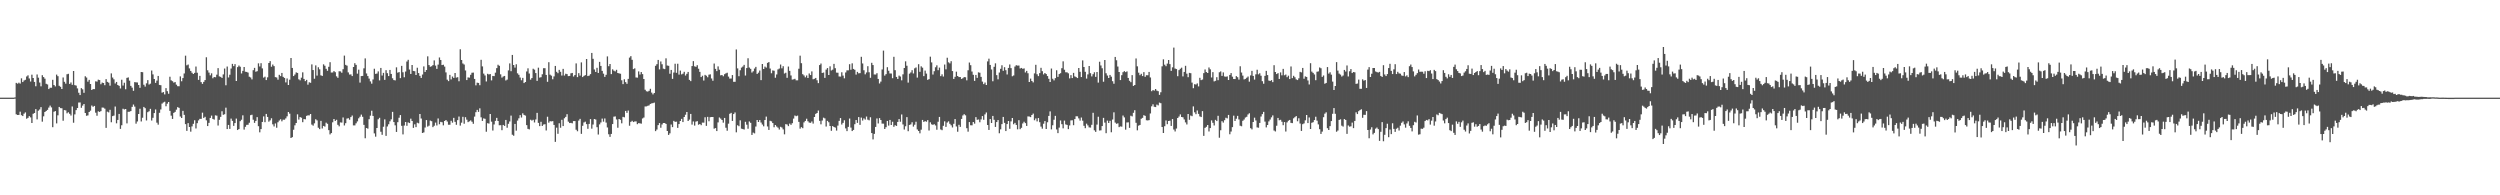 <svg xmlns="http://www.w3.org/2000/svg" width="1920" height="150"><path fill="#4f4f4f" d="M0 75h1v1H0zM1 75h1v1H1zM2 75h1v1H2zM3 75h1v1H3zM4 75h1v1H4zM5 75h1v1H5zM6 75h1v1H6zM7 75h1v1H7zM8 75h1v1H8zM9 75h1v1H9zM10 75h1v1H10zM11 74.783h1v1H11zM12 63.618h1v24.207H12zM13 64.261h1v24.07H13zM14 63.48h1v24.795H14zM15 64.192h1v21.563H15zM16 60.178h1v28.29H16zM17 63.052h1v26.1H17zM18 61.787h1v25.5H18zM19 61.267h1v25.056H19zM20 58.724h1v32.472H20zM21 57.852h1v32.65H21zM22 60.285h1v28.917H22zM23 62.617h1v27.553H23zM24 57.342h1v37.105H24zM25 59.882h1v27.51H25zM26 62.94h1v23.864H26zM27 66.232h1v17.578H27zM28 57.2h1v34.493H28zM29 59.642h1v25.356H29zM30 63.366h1v20.687H30zM31 66.282h1v15.997H31zM32 57.756h1v35.67H32zM33 59.205h1v30.158H33zM34 60.441h1v25.587H34zM35 64.371h1v20.842H35zM36 64.89h1v19.499H36zM37 68.394h1v14.234H37zM38 67.369h1v13.722H38zM39 67.358h1v15.136H39zM40 61.269h1v36.4H40zM41 65.263h1v20.526H41zM42 66.364h1v18.913H42zM43 57.317h1v37.432H43zM44 58.543h1v30.034H44zM45 65.9h1v16.223H45zM46 66.682h1v16.356H46zM47 68.36h1v14.809H47zM48 59.489h1v33.227H48zM49 62.84h1v21.68H49zM50 64.245h1v20.517H50zM51 57.037h1v30.011H51zM52 56.699h1v29.538H52zM53 64.474h1v22.909H53zM54 63.352h1v25.386H54zM55 65.131h1v16.624H55zM56 54.504h1v39.78H56zM57 65.403h1v22.431H57zM58 65.765h1v18.821H58zM59 67.891h1v15.052H59zM60 71.242h1v7.528H60zM61 72.997h1v5.676H61zM62 67.71h1v15.063H62zM63 68.589h1v12.499H63zM64 71.288h1v8.608H64zM65 58.559h1v28.208H65zM66 59.528h1v29.405H66zM67 62.718h1v25.892H67zM68 61.315h1v24.72H68zM69 64.51h1v20.501H69zM70 69.122h1v11.939H70zM71 68.394h1v13.644H71zM72 68.475h1v12.886H72zM73 62.441h1v24.09H73zM74 62.693h1v26.187H74zM75 61.198h1v24.292H75zM76 61.471h1v24.472H76zM77 64.735h1v20.591H77zM78 63.423h1v19.165H78zM79 63.755h1v18.922H79zM80 65.44h1v17.995H80zM81 60.75h1v37.476H81zM82 62.856h1v22.9H82zM83 63.464h1v22.845H83zM84 65.783h1v18.558H84zM85 56.358h1v37.567H85zM86 59.56h1v29.65H86zM87 60.915h1v27.848H87zM88 64.114h1v17.679H88zM89 62.92h1v31.79H89zM90 65.289h1v26.844H90zM91 65.927h1v21.577H91zM92 67.96h1v31.012H92zM93 61.237h1v34.976H93zM94 65.694h1v17.826H94zM95 63.533h1v20.522H95zM96 68.532h1v15.171H96zM97 59.782h1v34.974H97zM98 59.434h1v26.422H98zM99 61.951h1v23.859H99zM100 65.943h1v19.332H100zM101 67.307h1v14.759H101zM102 69.745h1v10.549H102zM103 63.078h1v18.794H103zM104 63.249h1v31.71H104zM105 63.318h1v29.977H105zM106 65.259h1v22.293H106zM107 67.406h1v16.081H107zM108 55.273h1v38.032H108zM109 55.424h1v35.013H109zM110 65.067h1v17.068H110zM111 66.529h1v16.583H111zM112 63.979h1v28.563H112zM113 61.565h1v24.598H113zM114 64.938h1v20.524H114zM115 64.24h1v19.345H115zM116 54.153h1v38.428H116zM117 57.156h1v33.307H117zM118 60.688h1v26.146H118zM119 63.647h1v20.433H119zM120 61.924h1v32.284H120zM121 58.303h1v37.439H121zM122 65.24h1v21.405H122zM123 65.444h1v18.618H123zM124 71.159h1v8.43H124zM125 70.69h1v8.002H125zM126 72.478h1v5.676H126zM127 67.699h1v13.925H127zM128 70.026h1v9.595H128zM129 71.992h1v6.322H129zM130 58.907h1v26.242H130zM131 61.691h1v27.164H131zM132 62.377h1v28.986H132zM133 63.435h1v23.227H133zM134 63.009h1v22.9H134zM135 65.041h1v19.203H135zM136 66.197h1v16.056H136zM137 66.245h1v16.596H137zM138 58.692h1v30.822H138zM139 62.391h1v28.228H139zM140 59.967h1v25.186H140zM141 56.406h1v31.788H141zM142 42.778h1v52.57H142zM143 50.182h1v50.336H143zM144 49.564h1v45.012H144zM145 52.515h1v45.001H145zM146 54.501h1v46.633H146zM147 55.877h1v41.186H147zM148 56.82h1v38.242H148zM149 55.966h1v36.413H149zM150 51.1h1v47.574H150zM151 55.875h1v38.739H151zM152 61.363h1v31.122H152zM153 58.285h1v33.012H153zM154 63.1h1v28.194H154zM155 64.391h1v22.122H155zM156 62.894h1v27.679H156zM157 61.466h1v28.212H157zM158 43.97h1v48.446H158zM159 53.968h1v42.85H159zM160 55.767h1v38.585H160zM161 57.834h1v32.744H161zM162 56.326h1v32.472H162zM163 60.093h1v31.227H163zM164 59.132h1v32.708H164zM165 59.349h1v29.215H165zM166 57.342h1v31.483H166zM167 52.336h1v44.067H167zM168 58.699h1v33.321H168zM169 59.042h1v30.705H169zM170 59.859h1v25.573H170zM171 57.15h1v31.034H171zM172 52.647h1v35.118H172zM173 65.506h1v17.16H173zM174 51.109h1v48.034H174zM175 59.484h1v36.459H175zM176 57.397h1v41.582H176zM177 52.62h1v38.476H177zM178 49.059h1v43.774H178zM179 50.771h1v45.882H179zM180 49.235h1v45.273H180zM181 62.185h1v28.876H181zM182 51.553h1v48.313H182zM183 50.322h1v48.796H183zM184 51.249h1v41.822H184zM185 56.442h1v35.518H185zM186 54.421h1v34.177H186zM187 51.439h1v48.091H187zM188 55.071h1v42.316H188zM189 55.25h1v40.652H189zM190 55.781h1v40.009H190zM191 58.923h1v35.345H191zM192 59.507h1v28.954H192zM193 60.965h1v27.127H193zM194 53.895h1v38.07H194zM195 52.103h1v42.261H195zM196 55.074h1v37.798H196zM197 54.671h1v35.276H197zM198 48.626h1v48.313H198zM199 51.027h1v50.627H199zM200 48.53h1v50.616H200zM201 52.519h1v41.119H201zM202 59.592h1v29.817H202zM203 58.905h1v34.951H203zM204 61.498h1v25.981H204zM205 59.399h1v30.407H205zM206 48.397h1v45.019H206zM207 46.93h1v45.511H207zM208 51.267h1v39.551H208zM209 49.555h1v45.919H209zM210 50.8h1v46.349H210zM211 59.241h1v35.576H211zM212 59.498h1v38.615H212zM213 61.198h1v32.719H213zM214 57.461h1v35.111H214zM215 58.479h1v33.129H215zM216 56.012h1v37.171H216zM217 59.022h1v32.877H217zM218 59.85h1v32.097H218zM219 63.258h1v27.668H219zM220 60.274h1v29.055H220zM221 65.282h1v20.732H221zM222 61.18h1v26.114H222zM223 44.568h1v61.398H223zM224 52.164h1v53.172H224zM225 58.395h1v41.266H225zM226 57.248h1v39.027H226zM227 55.611h1v38.872H227zM228 56.026h1v31.788H228zM229 60.947h1v30.904H229zM230 61.697h1v28.228H230zM231 59.66h1v30.748H231zM232 55.554h1v38.309H232zM233 60.638h1v30.806H233zM234 62.306h1v29.332H234zM235 61.322h1v27.679H235zM236 65.048h1v23.523H236zM237 63.158h1v25.477H237zM238 63.604h1v23.948H238zM239 49.445h1v46.269H239zM240 53.796h1v42.74H240zM241 60.448h1v34.273H241zM242 50.237h1v41.378H242zM243 58.056h1v34.408H243zM244 51.675h1v46.434H244zM245 53.231h1v45.93H245zM246 57.873h1v34.976H246zM247 58.296h1v40.378H247zM248 49.42h1v47.288H248zM249 50.482h1v46.743H249zM250 52.853h1v41.353H250zM251 54.394h1v40.666H251zM252 51.297h1v48.67H252zM253 47.756h1v55.438H253zM254 55.714h1v46.491H254zM255 55.673h1v38.299H255zM256 54.597h1v36.77H256zM257 55.47h1v37.418H257zM258 58.624h1v33.381H258zM259 59.775h1v36.086H259zM260 54.719h1v42.312H260zM261 54.856h1v39.139H261zM262 55.845h1v38.336H262zM263 53.123h1v37.093H263zM264 42.684h1v53.689H264zM265 49.823h1v44.807H265zM266 50.452h1v40.618H266zM267 55.595h1v35.157H267zM268 57.236h1v34.742H268zM269 57.129h1v32.797H269zM270 58.427h1v30.298H270zM271 51.473h1v44.839H271zM272 48.534h1v47.793H272zM273 49.825h1v44.914H273zM274 56.561h1v36.672H274zM275 53.513h1v37.377H275zM276 63.439h1v26.207H276zM277 58.406h1v29.618H277zM278 58.312h1v31.382H278zM279 52.471h1v43.44H279zM280 44.836h1v61.332H280zM281 56.413h1v41.879H281zM282 58.406h1v40.408H282zM283 60.377h1v31.16H283zM284 62.492h1v26.331H284zM285 64.259h1v20.778H285zM286 61.013h1v28.009H286zM287 52.812h1v49.625H287zM288 56.724h1v48.24H288zM289 56.472h1v41.849H289zM290 54.822h1v36.761H290zM291 61.764h1v28.698H291zM292 52.192h1v48.961H292zM293 57.99h1v45.537H293zM294 55.941h1v41.369H294zM295 61.354h1v30.32H295zM296 53.906h1v50.456H296zM297 56.204h1v40.929H297zM298 58.399h1v37.041H298zM299 53.73h1v39.462H299zM300 56.786h1v34.855H300zM301 60.091h1v25.848H301zM302 61.469h1v32.271H302zM303 61.745h1v34.523H303zM304 51.718h1v49.629H304zM305 55.79h1v38.043H305zM306 55.362h1v35.054H306zM307 60.024h1v28.336H307zM308 50.587h1v46.004H308zM309 55.511h1v47.691H309zM310 59.335h1v37.082H310zM311 54.925h1v38.759H311zM312 47.246h1v49.366H312zM313 45.948h1v48.079H313zM314 53.389h1v41.103H314zM315 56.802h1v34.335H315zM316 49.937h1v43.001H316zM317 54.488h1v43.717H317zM318 54.671h1v40.826H318zM319 57.607h1v40.055H319zM320 52.02h1v42.22H320zM321 56.104h1v38.629H321zM322 58.266h1v29.3H322zM323 59.859h1v31.151H323zM324 57.241h1v44.889H324zM325 50.972h1v50.716H325zM326 55.245h1v42.687H326zM327 53.776h1v38.457H327zM328 43.247h1v54.001H328zM329 49.949h1v46.548H329zM330 51.265h1v41.357H330zM331 50.906h1v42.156H331zM332 50.011h1v47.606H332zM333 46.401h1v50.176H333zM334 50.4h1v43.733H334zM335 52.89h1v43.465H335zM336 49.61h1v41.353H336zM337 44.117h1v51.298H337zM338 46.088h1v47.519H338zM339 49.949h1v43.96H339zM340 49.697h1v46.555H340zM341 51.151h1v41.788H341zM342 55.577h1v36.606H342zM343 61.166h1v32.149H343zM344 62.322h1v33.452H344zM345 57.509h1v38.277H345zM346 60.965h1v31.808H346zM347 58.752h1v35.452H347zM348 59.862h1v30.668H348zM349 56.085h1v37.489H349zM350 59.585h1v36.283H350zM351 59.292h1v32.964H351zM352 62.411h1v27.109H352zM353 37.848h1v58.608H353zM354 46.069h1v48.15H354zM355 48.727h1v40.954H355zM356 49.567h1v45.461H356zM357 54.124h1v35.878H357zM358 61.466h1v30.417H358zM359 59.461h1v34.347H359zM360 59.626h1v33.566H360zM361 57.458h1v35.017H361zM362 55.861h1v37.622H362zM363 55.751h1v39.336H363zM364 60.631h1v28.929H364zM365 65.515h1v20.655H365zM366 63.492h1v20.883H366zM367 63.684h1v22.209H367zM368 65.449h1v17.748H368zM369 45.914h1v44.202H369zM370 50.97h1v41.907H370zM371 56.545h1v34.367H371zM372 57.955h1v33.266H372zM373 62.565h1v38.597H373zM374 56.664h1v37.963H374zM375 57.204h1v37.741H375zM376 56.898h1v30.659H376zM377 61.727h1v31.705H377zM378 58.321h1v41.904H378zM379 58.495h1v37.096H379zM380 55.817h1v37.002H380zM381 52.336h1v38.183H381zM382 49.729h1v43.181H382zM383 50.519h1v45.667H383zM384 57.076h1v39.087H384zM385 59.573h1v40.408H385zM386 58.715h1v37.215H386zM387 58.31h1v38.43H387zM388 61.794h1v30.316H388zM389 61.114h1v36.997H389zM390 54.066h1v40.996H390zM391 48.697h1v44.573H391zM392 54.673h1v34.086H392zM393 42.213h1v61.266H393zM394 49.91h1v54.331H394zM395 51.904h1v43.291H395zM396 49.333h1v51.021H396zM397 56.337h1v36.308H397zM398 57.436h1v33.436H398zM399 59.537h1v28.869H399zM400 61.636h1v28.629H400zM401 59.823h1v27.201H401zM402 63.787h1v24.475H402zM403 62.975h1v25.825H403zM404 54.874h1v41.241H404zM405 52.501h1v46.471H405zM406 56.458h1v42.898H406zM407 61.164h1v30.781H407zM408 59.949h1v32.692H408zM409 52.776h1v39.219H409zM410 53.49h1v40.586H410zM411 56.108h1v35.656H411zM412 62.123h1v24.562H412zM413 51.977h1v42.403H413zM414 59.612h1v37.244H414zM415 59.274h1v34.273H415zM416 57.06h1v39.675H416zM417 52.389h1v43.262H417zM418 52.364h1v43.021H418zM419 57.536h1v42.644H419zM420 62.842h1v26.816H420zM421 47.788h1v46.418H421zM422 57.339h1v35.72H422zM423 58.088h1v35.161H423zM424 60.88h1v32.147H424zM425 58.681h1v37.249H425zM426 50.638h1v58.3H426zM427 55.133h1v42.893H427zM428 56.207h1v46.542H428zM429 53.68h1v40.996H429zM430 55.126h1v42.957H430zM431 58.024h1v33.999H431zM432 52.906h1v43.909H432zM433 57.983h1v32.82H433zM434 56.616h1v33.145H434zM435 56.93h1v30.78H435zM436 58.463h1v34.999H436zM437 58.294h1v36.235H437zM438 56.337h1v38.038H438zM439 56.037h1v38.7H439zM440 58.786h1v34.175H440zM441 57.655h1v35.324H441zM442 48.676h1v50.964H442zM443 59.223h1v41.593H443zM444 56.181h1v36.425H444zM445 58.04h1v33.225H445zM446 47.9h1v54.884H446zM447 59.177h1v37.457H447zM448 58.25h1v35.798H448zM449 57.719h1v35.718H449zM450 45.296h1v50.032H450zM451 58.397h1v40.508H451zM452 58.054h1v37.102H452zM453 56.948h1v34.557H453zM454 40.654h1v58.171H454zM455 45.174h1v50.494H455zM456 53.368h1v38.05H456zM457 55.22h1v36.592H457zM458 52.048h1v45.651H458zM459 56.021h1v47.304H459zM460 47.525h1v47.988H460zM461 50.656h1v43.401H461zM462 54.421h1v36.665H462zM463 56.557h1v36.892H463zM464 59.022h1v31.984H464zM465 57.458h1v36.72H465zM466 43.307h1v54.594H466zM467 50.844h1v52.282H467zM468 49.143h1v55.949H468zM469 56.941h1v45.903H469zM470 53.245h1v42.028H470zM471 54.279h1v35.347H471zM472 54.84h1v34.546H472zM473 53.629h1v38.146H473zM474 56.051h1v42.067H474zM475 56.355h1v35.058H475zM476 56.639h1v35.356H476zM477 61.626h1v33.079H477zM478 64.613h1v25.129H478zM479 60.889h1v29.199H479zM480 63.094h1v22.078H480zM481 64.38h1v22.312H481zM482 60.569h1v24.301H482zM483 44.247h1v52.298H483zM484 43.117h1v50.455H484zM485 45.93h1v46.853H485zM486 53.069h1v40.673H486zM487 52.46h1v40.842H487zM488 59.47h1v33.761H488zM489 59.667h1v35.72H489zM490 54.856h1v39.689H490zM491 57.216h1v37.517H491zM492 55.328h1v39.666H492zM493 56.932h1v34.042H493zM494 60.688h1v29.563H494zM495 68.932h1v12.811H495zM496 70.104h1v11.591H496zM497 70.349h1v10.925H497zM498 69.754h1v11.181H498zM499 68.216h1v11.588H499zM500 71.125h1v8.267H500zM501 72.487h1v6.709H501zM502 71.425h1v7.372H502zM503 50.549h1v50.167H503zM504 49.297h1v50.211H504zM505 46.026h1v50.08H505zM506 53.318h1v41.204H506zM507 47.189h1v50.904H507zM508 49.352h1v46.212H508zM509 52.725h1v41.744H509zM510 53.082h1v41.376H510zM511 44.79h1v50.403H511zM512 50.338h1v50.279H512zM513 50.517h1v53.124H513zM514 56.625h1v45.754H514zM515 53.714h1v41.92H515zM516 60.56h1v37.073H516zM517 55.682h1v37.15H517zM518 48.935h1v44.649H518zM519 55.914h1v37.505H519zM520 48.951h1v49.229H520zM521 57.298h1v38.006H521zM522 54.197h1v38.716H522zM523 57.129h1v34.17H523zM524 56.6h1v37.123H524zM525 55.163h1v34.687H525zM526 58.015h1v30.101H526zM527 56.664h1v29.377H527zM528 55.252h1v37.697H528zM529 61.315h1v30.547H529zM530 62.311h1v25.191H530zM531 50.743h1v44.96H531zM532 46.944h1v46.326H532zM533 50.931h1v45.528H533zM534 51.279h1v42.131H534zM535 50.077h1v42.971H535zM536 52.81h1v42.987H536zM537 55.197h1v40.018H537zM538 59.2h1v36.977H538zM539 58.168h1v36.008H539zM540 61.851h1v32.348H540zM541 57.513h1v32.522H541zM542 58.179h1v38.483H542zM543 59.324h1v30.414H543zM544 57.351h1v35.779H544zM545 57.097h1v32.893H545zM546 60.253h1v29.593H546zM547 61.993h1v27.851H547zM548 48.804h1v50.021H548zM549 52.911h1v45.443H549zM550 54.634h1v46.04H550zM551 50.972h1v43.014H551zM552 53.542h1v36.697H552zM553 57.868h1v33.2H553zM554 57.621h1v34.527H554zM555 58.582h1v35.626H555zM556 56.992h1v33.582H556zM557 56.33h1v41.779H557zM558 55.863h1v44.523H558zM559 58.813h1v36.178H559zM560 60.354h1v27.04H560zM561 60.326h1v26.37H561zM562 57.639h1v35.258H562zM563 62.817h1v24.779H563zM564 62.842h1v23.509H564zM565 37.967h1v63.685H565zM566 52.515h1v43.683H566zM567 58.509h1v38.414H567zM568 53.959h1v38.469H568zM569 51.922h1v46.889H569zM570 51.096h1v48.002H570zM571 49.798h1v49.677H571zM572 58.01h1v35.53H572zM573 52.258h1v43.47H573zM574 44.749h1v54.111H574zM575 51.851h1v41.456H575zM576 52.844h1v41.488H576zM577 55.685h1v47.965H577zM578 54.746h1v47.109H578zM579 52.611h1v49.833H579zM580 51.352h1v45.841H580zM581 56.804h1v35.365H581zM582 55.801h1v37.874H582zM583 54.149h1v38.07H583zM584 61.519h1v32.605H584zM585 49.159h1v46.464H585zM586 53.002h1v44.026H586zM587 51.146h1v40.993H587zM588 51.901h1v37.674H588zM589 48.276h1v48.851H589zM590 47.655h1v52.122H590zM591 52.618h1v40.172H591zM592 56.268h1v36.926H592zM593 54.046h1v40.494H593zM594 54.3h1v43.463H594zM595 59.686h1v36.324H595zM596 57.204h1v39.993H596zM597 53.281h1v44.747H597zM598 52.615h1v46.883H598zM599 49.58h1v47.798H599zM600 52.46h1v45.473H600zM601 50.823h1v48.551H601zM602 56.461h1v46.697H602zM603 55.861h1v39.474H603zM604 59.734h1v35.921H604zM605 51.112h1v45.745H605zM606 54.421h1v40.508H606zM607 57.948h1v37.936H607zM608 61.143h1v33.495H608zM609 60.942h1v30.124H609zM610 60.53h1v28.192H610zM611 61.704h1v27.562H611zM612 61.702h1v27.105H612zM613 52.769h1v40.806H613zM614 42.728h1v56.063H614zM615 48.532h1v49.091H615zM616 56.976h1v41.465H616zM617 57.962h1v36.052H617zM618 59.381h1v33.479H618zM619 57.962h1v33.211H619zM620 59.88h1v33.257H620zM621 56.426h1v37.745H621zM622 57.632h1v36.704H622zM623 54.858h1v38.446H623zM624 60.853h1v34.097H624zM625 60.503h1v29.371H625zM626 59.832h1v27.615H626zM627 61.654h1v25.145H627zM628 63.835h1v21.051H628zM629 49.958h1v42.861H629zM630 48.816h1v46.695H630zM631 56.019h1v36.528H631zM632 55.687h1v34.704H632zM633 59.816h1v31.11H633zM634 53.476h1v43.701H634zM635 52.251h1v40.577H635zM636 57.621h1v36.262H636zM637 50.924h1v45.843H637zM638 54.14h1v46.313H638zM639 53.51h1v43.296H639zM640 49.045h1v48.478H640zM641 52.359h1v45.66H641zM642 55.751h1v44.573H642zM643 55.877h1v40.572H643zM644 58.738h1v34.088H644zM645 58.848h1v31.813H645zM646 55.508h1v40.151H646zM647 58.04h1v36.326H647zM648 60.141h1v32.206H648zM649 55.664h1v42.95H649zM650 53.993h1v46.718H650zM651 54h1v43.429H651zM652 49.317h1v41.726H652zM653 53.581h1v44.429H653zM654 48.635h1v52.035H654zM655 52.943h1v46.867H655zM656 53.595h1v41.781H656zM657 57.273h1v34.889H657zM658 55.211h1v39.146H658zM659 56.328h1v33.603H659zM660 56.145h1v39.771H660zM661 43.639h1v46.672H661zM662 48.745h1v43.802H662zM663 53.97h1v36.974H663zM664 57.106h1v34.738H664zM665 55.662h1v33.834H665zM666 50.828h1v41.101H666zM667 55.499h1v36.917H667zM668 59.768h1v30.27H668zM669 48.219h1v53.987H669zM670 49.99h1v57.073H670zM671 57.168h1v45.635H671zM672 57.239h1v40.231H672zM673 56.232h1v34.77H673zM674 60.631h1v34.173H674zM675 64.089h1v26.626H675zM676 62.686h1v29.487H676zM677 53.345h1v41.575H677zM678 38.841h1v56.12H678zM679 58.07h1v40.977H679zM680 56.909h1v40.799H680zM681 51.615h1v41.277H681zM682 54.348h1v42.133H682zM683 56.429h1v35.685H683zM684 56.488h1v39.529H684zM685 60.045h1v33.433H685zM686 43.627h1v53.756H686zM687 53.909h1v42.266H687zM688 59.068h1v37.659H688zM689 60.642h1v32.98H689zM690 58.081h1v33.342H690zM691 58.797h1v34.715H691zM692 61.691h1v26.233H692zM693 57.063h1v38.531H693zM694 52.217h1v47.276H694zM695 47.127h1v49.863H695zM696 50.482h1v39.48H696zM697 63.425h1v37.361H697zM698 56.573h1v39.393H698zM699 55.65h1v39.867H699zM700 53.938h1v39.975H700zM701 56.401h1v40.826H701zM702 52.496h1v43.282H702zM703 51.828h1v41.669H703zM704 59.573h1v39.838H704zM705 49.297h1v51.295H705zM706 55.156h1v47.221H706zM707 50.931h1v48.64H707zM708 51.979h1v40.114H708zM709 58.493h1v35.143H709zM710 54.24h1v38.785H710zM711 56.541h1v36.974H711zM712 61.32h1v30.966H712zM713 60.759h1v39.51H713zM714 43.529h1v50.421H714zM715 47.91h1v47.553H715zM716 57.218h1v38.679H716zM717 54.671h1v40.732H717zM718 51.675h1v44.697H718zM719 50.155h1v49.49H719zM720 53.909h1v39.57H720zM721 51.906h1v37.883H721zM722 58.445h1v40.961H722zM723 57.09h1v42.889H723zM724 58.802h1v37.833H724zM725 49.544h1v43.657H725zM726 53.268h1v44.157H726zM727 44.328h1v49.796H727zM728 47.875h1v45.301H728zM729 48.665h1v46.411H729zM730 47.017h1v49.235H730zM731 54.57h1v43.326H731zM732 60.596h1v34.473H732zM733 58.999h1v32.458H733zM734 55.019h1v42.122H734zM735 58.347h1v42.806H735zM736 59.171h1v36.661H736zM737 59.193h1v38.258H737zM738 60.645h1v30.678H738zM739 60.052h1v28.624H739zM740 59.205h1v28.512H740zM741 59.361h1v29.226H741zM742 61.704h1v36.729H742zM743 53.947h1v47.18H743zM744 48.033h1v45.724H744zM745 50.066h1v46.127H745zM746 54.929h1v41.307H746zM747 57.458h1v36.246H747zM748 62.1h1v32.873H748zM749 57.571h1v32.374H749zM750 59.8h1v32.209H750zM751 55.559h1v36.207H751zM752 55.845h1v38.075H752zM753 59.047h1v32.628H753zM754 62.654h1v26.498H754zM755 64.62h1v27.372H755zM756 63.389h1v24.493H756zM757 65.282h1v21.076H757zM758 47.175h1v48.812H758zM759 45.053h1v54.745H759zM760 49.883h1v41.577H760zM761 53.345h1v41.119H761zM762 62.405h1v26.631H762zM763 51.324h1v40.677H763zM764 48.642h1v48.819H764zM765 57.701h1v36.054H765zM766 60.905h1v31.3H766zM767 55.726h1v46.603H767zM768 52.851h1v46.482H768zM769 50.127h1v45.23H769zM770 54.362h1v35.418H770zM771 51.59h1v42.776H771zM772 53.904h1v46.741H772zM773 57.179h1v38.112H773zM774 52.151h1v40.801H774zM775 49.528h1v49.373H775zM776 52.311h1v40.911H776zM777 58.573h1v32.062H777zM778 57.967h1v37.457H778zM779 51.112h1v43.273H779zM780 50.063h1v45.885H780zM781 50.402h1v48.904H781zM782 50.322h1v41.975H782zM783 52.602h1v46.645H783zM784 52.148h1v45.985H784zM785 52.824h1v41.975H785zM786 52.517h1v40.954H786zM787 55.662h1v38.885H787zM788 54.41h1v42.312H788zM789 56.271h1v33.147H789zM790 62.972h1v26.516H790zM791 60.386h1v29.577H791zM792 62.203h1v26.118H792zM793 63.268h1v23.989H793zM794 56.36h1v36.008H794zM795 49.789h1v41.185H795zM796 57.04h1v36.212H796zM797 58.447h1v32.22H797zM798 56.17h1v37.663H798zM799 52.068h1v45.145H799zM800 54.673h1v44.163H800zM801 57.14h1v37.883H801zM802 56.071h1v36.885H802zM803 56.863h1v42.229H803zM804 58.399h1v35.486H804zM805 60.535h1v28.485H805zM806 62.956h1v22.577H806zM807 52.615h1v46.743H807zM808 60.487h1v35.734H808zM809 61.734h1v30.245H809zM810 60.006h1v28.965H810zM811 53.966h1v45.445H811zM812 59.015h1v43.207H812zM813 56.87h1v41.131H813zM814 56.22h1v36.292H814zM815 52.359h1v43.008H815zM816 47.108h1v51.476H816zM817 53.581h1v39.052H817zM818 55.518h1v39.998H818zM819 55.545h1v40.391H819zM820 56.314h1v42.852H820zM821 60.235h1v36.137H821zM822 57.724h1v34.752H822zM823 59.958h1v32.41H823zM824 55.98h1v40.188H824zM825 58.688h1v32.753H825zM826 59.235h1v30.048H826zM827 59.972h1v29.387H827zM828 52.242h1v38.668H828zM829 55.165h1v37.457H829zM830 59.212h1v31.055H830zM831 46.374h1v46.317H831zM832 51.473h1v45.161H832zM833 55.151h1v43.317H833zM834 60.345h1v34.624H834zM835 57.127h1v39.165H835zM836 50.711h1v47.118H836zM837 56.239h1v41.772H837zM838 58.688h1v37.162H838zM839 56.966h1v29.657H839zM840 55.508h1v44.582H840zM841 59.013h1v42.284H841zM842 55.309h1v40.375H842zM843 63.432h1v26.228H843zM844 47.422h1v52.811H844zM845 50.269h1v49.835H845zM846 52.425h1v44.385H846zM847 62.762h1v27.784H847zM848 46.067h1v48.098H848zM849 56.289h1v45.988H849zM850 57.99h1v34.617H850zM851 59.924h1v34.562H851zM852 57.536h1v35.235H852zM853 58.891h1v42.68H853zM854 62.386h1v29.398H854zM855 64.314h1v21.939H855zM856 43.73h1v50.426H856zM857 46.294h1v48.803H857zM858 51.118h1v43.612H858zM859 55.282h1v42.355H859zM860 61.514h1v35.551H860zM861 57.731h1v39.565H861zM862 55.444h1v33.284H862zM863 54.639h1v35.53H863zM864 55.405h1v44.163H864zM865 54.815h1v39.258H865zM866 59.878h1v34.099H866zM867 62.064h1v36.116H867zM868 63.148h1v25.718H868zM869 57.724h1v31.659H869zM870 66.003h1v20.645H870zM871 65.266h1v19.352H871zM872 44.886h1v49.418H872zM873 50.954h1v49.133H873zM874 55.824h1v40.687H874zM875 57.774h1v38.19H875zM876 56.694h1v34.516H876zM877 58.427h1v32.069H877zM878 55.415h1v33.037H878zM879 58.987h1v29.989H879zM880 57.735h1v34.61H880zM881 57.795h1v34.745H881zM882 55.247h1v37.004H882zM883 59.496h1v27.629H883zM884 70.022h1v11.65H884zM885 69.196h1v10.934H885zM886 69.58h1v12.465H886zM887 68.356h1v13.893H887zM888 69.589h1v10.769H888zM889 70.045h1v10.881H889zM890 72.846h1v5.935H890zM891 70.85h1v8.425H891zM892 50.967h1v46.567H892zM893 45.586h1v56.583H893zM894 49.677h1v47.246H894zM895 50.828h1v41.714H895zM896 48.862h1v46.525H896zM897 46.069h1v46.876H897zM898 49.239h1v43.413H898zM899 54.437h1v42.259H899zM900 51.691h1v39.748H900zM901 36.566h1v62.893H901zM902 52.625h1v48.345H902zM903 53.043h1v45.653H903zM904 58.527h1v32.115H904zM905 53.847h1v35.658H905zM906 52.778h1v35.058H906zM907 51.949h1v37.896H907zM908 58.653h1v31.449H908zM909 55.234h1v36.498H909zM910 50.53h1v43.452H910zM911 56.557h1v39.05H911zM912 59.287h1v28.265H912zM913 55.962h1v36.027H913zM914 56.239h1v32.515H914zM915 63.414h1v25.843H915zM916 67.744h1v13.989H916zM917 64.675h1v21.605H917zM918 64.925h1v22.792H918zM919 64.039h1v20.794H919zM920 66.376h1v21.051H920zM921 59.768h1v29.648H921zM922 61.549h1v28.345H922zM923 61.079h1v24.262H923zM924 56.181h1v48.183H924zM925 53.373h1v44.841H925zM926 55.362h1v42.019H926zM927 56.046h1v39.973H927zM928 51.805h1v49.171H928zM929 53.245h1v45.132H929zM930 59.5h1v32.96H930zM931 55.396h1v38.908H931zM932 62.531h1v33.841H932zM933 62.036h1v30.039H933zM934 59.294h1v33.664H934zM935 61.601h1v27.354H935zM936 55.52h1v50.234H936zM937 54.831h1v45.237H937zM938 58.25h1v34.811H938zM939 55.579h1v38.592H939zM940 58.736h1v33.584H940zM941 58.928h1v31.483H941zM942 58.665h1v32.28H942zM943 61.464h1v26.816H943zM944 57.564h1v45.539H944zM945 56.124h1v44.875H945zM946 58.873h1v38.789H946zM947 60.647h1v28.167H947zM948 60.748h1v32.165H948zM949 58.445h1v32.74H949zM950 59.283h1v29.693H950zM951 61.148h1v30.618H951zM952 50.883h1v45.681H952zM953 55.694h1v41.28H953zM954 58.072h1v34.706H954zM955 60.976h1v30.801H955zM956 60.551h1v29.693H956zM957 59.711h1v29.966H957zM958 58.797h1v29.11H958zM959 62.725h1v24.246H959zM960 57.914h1v40.552H960zM961 54.449h1v44.942H961zM962 58.294h1v35.415H962zM963 61.114h1v29.279H963zM964 57.072h1v35.443H964zM965 53.545h1v44.305H965zM966 57.069h1v41.048H966zM967 56.243h1v38.183H967zM968 58.166h1v31.327H968zM969 62.352h1v25.285H969zM970 64.32h1v21.618H970zM971 58.266h1v35.111H971zM972 54.43h1v43.426H972zM973 57.66h1v38.341H973zM974 61.839h1v31.383H974zM975 62.201h1v29.604H975zM976 61.544h1v28.592H976zM977 63.1h1v25.53H977zM978 50.068h1v50.179H978zM979 55.28h1v45.683H979zM980 56.875h1v39.689H980zM981 56.156h1v34.429H981zM982 60.619h1v31.737H982zM983 55.589h1v36.434H983zM984 57.845h1v35.637H984zM985 52.913h1v43.236H985zM986 57.804h1v35.921H986zM987 57.23h1v43.788H987zM988 59.278h1v34.724H988zM989 58.09h1v34.651H989zM990 60.743h1v31.364H990zM991 51.02h1v43.349H991zM992 59.999h1v34.578H992zM993 58.205h1v32.653H993zM994 59.351h1v30.634H994zM995 60.954h1v28.173H995zM996 61.498h1v31.659H996zM997 60.152h1v30.664H997zM998 55.183h1v39.696H998zM999 55.605h1v44.928H999zM1000 52.18h1v43.188H1000zM1001 60.482h1v34.28H1001zM1002 58.653h1v33.77H1002zM1003 59.068h1v29.238H1003zM1004 61.773h1v32.74H1004zM1005 64.886h1v25.326H1005zM1006 48.523h1v50.531H1006zM1007 55.009h1v39.302H1007zM1008 55.941h1v37.922H1008zM1009 57.184h1v35.051H1009zM1010 61.588h1v28.048H1010zM1011 55.083h1v37.599H1011zM1012 54.84h1v40.678H1012zM1013 51.819h1v47.423H1013zM1014 52.425h1v50.437H1014zM1015 59.04h1v42.01H1015zM1016 57.944h1v32.058H1016zM1017 64.288h1v23.01H1017zM1018 63.677h1v22.575H1018zM1019 51.519h1v46.944H1019zM1020 56.525h1v43.317H1020zM1021 55.492h1v41.355H1021zM1022 57.369h1v35.61H1022zM1023 62.67h1v24.745H1023zM1024 69.106h1v13.891H1024zM1025 66.055h1v21.332H1025zM1026 47.724h1v53.452H1026zM1027 54.229h1v46.036H1027zM1028 56.52h1v35.569H1028zM1029 57.298h1v34.372H1029zM1030 58.768h1v37.759H1030zM1031 58.003h1v39.236H1031zM1032 53.684h1v37.759H1032zM1033 54.941h1v37.189H1033zM1034 50.283h1v52.52H1034zM1035 58.72h1v37.652H1035zM1036 54.749h1v42.55H1036zM1037 53.023h1v44.001H1037zM1038 56.14h1v38.043H1038zM1039 55.293h1v43.111H1039zM1040 55.538h1v37.317H1040zM1041 64.435h1v21.847H1041zM1042 64.151h1v23.445H1042zM1043 61.114h1v24.285H1043zM1044 68.186h1v16.361H1044zM1045 68.198h1v15.704H1045zM1046 60.915h1v29.542H1046zM1047 61.967h1v26.217H1047zM1048 61.466h1v26.727H1048zM1049 67.536h1v17.8H1049zM1050 53.46h1v46.397H1050zM1051 51.542h1v54.646H1051zM1052 59.152h1v40.337H1052zM1053 56.637h1v41.08H1053zM1054 52.249h1v50.966H1054zM1055 52.219h1v49.828H1055zM1056 54.863h1v43.955H1056zM1057 55.396h1v42.552H1057zM1058 55.724h1v43.438H1058zM1059 55.177h1v53.012H1059zM1060 58.34h1v42.893H1060zM1061 59.109h1v34.711H1061zM1062 50.05h1v58.444H1062zM1063 57.168h1v46.354H1063zM1064 58.44h1v39.966H1064zM1065 56.875h1v38.137H1065zM1066 52.27h1v53.118H1066zM1067 48.978h1v50.497H1067zM1068 54.421h1v48.602H1068zM1069 56.875h1v37.782H1069zM1070 53.231h1v45.734H1070zM1071 49.301h1v51.973H1071zM1072 56.891h1v41.985H1072zM1073 55.126h1v42.969H1073zM1074 56.371h1v43.887H1074zM1075 56.596h1v39.941H1075zM1076 57.971h1v36.361H1076zM1077 58.28h1v34.987H1077zM1078 55.341h1v40.22H1078zM1079 58.688h1v39.339H1079zM1080 57.868h1v36.976H1080zM1081 59.253h1v33.907H1081zM1082 50.823h1v45.779H1082zM1083 49.535h1v48.718H1083zM1084 51.512h1v49.382H1084zM1085 54.842h1v41.332H1085zM1086 58.662h1v34.866H1086zM1087 57.456h1v36.661H1087zM1088 56.168h1v32.488H1088zM1089 53.391h1v50.032H1089zM1090 55.147h1v47.965H1090zM1091 55.042h1v43.79H1091zM1092 55.069h1v43.916H1092zM1093 56.646h1v41.378H1093zM1094 54.749h1v38.224H1094zM1095 59.942h1v32.19H1095zM1096 54.371h1v38.093H1096zM1097 54.643h1v36.85H1097zM1098 53.906h1v41.79H1098zM1099 56.497h1v36.152H1099zM1100 60.725h1v29.137H1100zM1101 53.634h1v42.863H1101zM1102 54.641h1v38.631H1102zM1103 60.766h1v27.164H1103zM1104 61.514h1v27.034H1104zM1105 62.595h1v24.104H1105zM1106 64.082h1v23.129H1106zM1107 62.24h1v25.411H1107zM1108 53.913h1v38.679H1108zM1109 56.01h1v38.691H1109zM1110 58.983h1v32.442H1110zM1111 60.201h1v30.16H1111zM1112 57.019h1v37.512H1112zM1113 58.994h1v40.996H1113zM1114 57.552h1v43.145H1114zM1115 59.857h1v35.885H1115zM1116 51.37h1v50.62H1116zM1117 49.61h1v54.031H1117zM1118 53.194h1v40.039H1118zM1119 54.579h1v40.492H1119zM1120 56.037h1v37.555H1120zM1121 56.351h1v41.078H1121zM1122 58.443h1v35.491H1122zM1123 58.024h1v34.578H1123zM1124 55.742h1v43.9H1124zM1125 54.744h1v46.283H1125zM1126 52.92h1v43.507H1126zM1127 50.105h1v44.683H1127zM1128 56.618h1v45.896H1128zM1129 56.76h1v43.729H1129zM1130 52.693h1v41.636H1130zM1131 57.648h1v36.285H1131zM1132 56.06h1v41.243H1132zM1133 55.296h1v40.073H1133zM1134 54.584h1v42.744H1134zM1135 57.747h1v38.986H1135zM1136 54.63h1v40.657H1136zM1137 49.969h1v49.531H1137zM1138 53.027h1v48.084H1138zM1139 55.385h1v41.556H1139zM1140 54.442h1v41.925H1140zM1141 57.477h1v39.126H1141zM1142 57.232h1v38.258H1142zM1143 57.509h1v37.095H1143zM1144 54.188h1v46.601H1144zM1145 50.567h1v48.295H1145zM1146 55.914h1v47.256H1146zM1147 52.808h1v43.751H1147zM1148 57.044h1v34.72H1148zM1149 59.93h1v29.192H1149zM1150 64.389h1v22.877H1150zM1151 60.432h1v35.457H1151zM1152 52.515h1v53.012H1152zM1153 53.728h1v45.953H1153zM1154 50.743h1v46.235H1154zM1155 56.344h1v40.117H1155zM1156 53.062h1v43.66H1156zM1157 54.213h1v37.681H1157zM1158 55.023h1v37.322H1158zM1159 53.226h1v38.945H1159zM1160 59.564h1v30.817H1160zM1161 59.946h1v27.423H1161zM1162 61.622h1v27.054H1162zM1163 55.808h1v35.94H1163zM1164 53.538h1v42.596H1164zM1165 57.749h1v37.462H1165zM1166 63.526h1v26.164H1166zM1167 63.599h1v26.372H1167zM1168 57.857h1v32.328H1168zM1169 62.354h1v23.465H1169zM1170 61.56h1v25.019H1170zM1171 56.261h1v38.135H1171zM1172 55.863h1v38H1172zM1173 58.434h1v33.832H1173zM1174 56.593h1v43.765H1174zM1175 56.822h1v36.088H1175zM1176 58.001h1v31.79H1176zM1177 61.926h1v24.839H1177zM1178 56.261h1v44.969H1178zM1179 53.059h1v44.287H1179zM1180 55.561h1v40.861H1180zM1181 58.635h1v34.42H1181zM1182 50.809h1v54.644H1182zM1183 53.847h1v41.845H1183zM1184 59.235h1v32.536H1184zM1185 61.615h1v31.019H1185zM1186 49.125h1v51.348H1186zM1187 50.535h1v45.619H1187zM1188 52.714h1v45.93H1188zM1189 57.916h1v34.246H1189zM1190 52.389h1v48.991H1190zM1191 52.92h1v44.85H1191zM1192 54.639h1v40.195H1192zM1193 53.769h1v46.31H1193zM1194 49.198h1v46.777H1194zM1195 54.714h1v42.82H1195zM1196 55.016h1v35.573H1196zM1197 55.488h1v36.427H1197zM1198 62.585h1v23.344H1198zM1199 61.21h1v30.625H1199zM1200 60.887h1v31.117H1200zM1201 62.75h1v25.127H1201zM1202 59.267h1v28.528H1202zM1203 58.232h1v30.982H1203zM1204 61.672h1v23.758H1204zM1205 51.251h1v47.846H1205zM1206 53.21h1v44.537H1206zM1207 56.813h1v39.906H1207zM1208 60.924h1v30.302H1208zM1209 51.597h1v49.332H1209zM1210 54.762h1v43.429H1210zM1211 59.248h1v37.54H1211zM1212 60.036h1v30.797H1212zM1213 53.538h1v47.006H1213zM1214 53.604h1v45.017H1214zM1215 58.523h1v35.601H1215zM1216 58.823h1v35.102H1216zM1217 47.818h1v52.032H1217zM1218 53.048h1v45.541H1218zM1219 56.236h1v39.062H1219zM1220 59.216h1v30.069H1220zM1221 49.468h1v52H1221zM1222 50.603h1v47.228H1222zM1223 58.642h1v38.068H1223zM1224 60.528h1v29.286H1224zM1225 48.647h1v53.152H1225zM1226 55.234h1v44.509H1226zM1227 53.474h1v42.792H1227zM1228 52.132h1v42.385H1228zM1229 55.781h1v37.894H1229zM1230 58.337h1v29.034H1230zM1231 61.038h1v27.704H1231zM1232 57.948h1v31.382H1232zM1233 56.783h1v34.852H1233zM1234 56.797h1v34.937H1234zM1235 61.622h1v28.677H1235zM1236 51.128h1v42.151H1236zM1237 53.261h1v48.698H1237zM1238 53.86h1v47.098H1238zM1239 55.518h1v36.832H1239zM1240 61.391h1v32.158H1240zM1241 48.956h1v57.297H1241zM1242 49.743h1v52.96H1242zM1243 54.874h1v44.967H1243zM1244 49.997h1v44.903H1244zM1245 53.503h1v41.048H1245zM1246 56.664h1v39.579H1246zM1247 58.575h1v31.417H1247zM1248 58.122h1v34.385H1248zM1249 54.288h1v44.683H1249zM1250 56.197h1v37.748H1250zM1251 60.182h1v31.225H1251zM1252 56.477h1v39.776H1252zM1253 60.164h1v38.224H1253zM1254 61.59h1v32.877H1254zM1255 59.548h1v33.307H1255zM1256 54.007h1v45.768H1256zM1257 49.917h1v48.247H1257zM1258 53.442h1v41.859H1258zM1259 60.757h1v31.238H1259zM1260 66.49h1v21.325H1260zM1261 69.003h1v12.126H1261zM1262 68.752h1v13.184H1262zM1263 67.197h1v15.637H1263zM1264 68.346h1v15.074H1264zM1265 69.617h1v12.618H1265zM1266 69.738h1v11.673H1266zM1267 71.64h1v6.109H1267zM1268 66.943h1v14.129H1268zM1269 49.024h1v57.805H1269zM1270 46.392h1v59.485H1270zM1271 54.277h1v44.685H1271zM1272 52.066h1v47.903H1272zM1273 44.586h1v57.707H1273zM1274 48.198h1v55.546H1274zM1275 51.654h1v50.746H1275zM1276 57.25h1v39.199H1276zM1277 36.079h1v74.52H1277zM1278 41.444h1v65.058H1278zM1279 50.345h1v53.584H1279zM1280 46.703h1v55.255H1280zM1281 50.997h1v45.985H1281zM1282 57.111h1v41.472H1282zM1283 58.722h1v32.58H1283zM1284 54.989h1v37.468H1284zM1285 56.481h1v41.726H1285zM1286 56.328h1v39.691H1286zM1287 59.466h1v32.106H1287zM1288 60.461h1v29.689H1288zM1289 53.455h1v39.409H1289zM1290 49.608h1v48.846H1290zM1291 53.101h1v40.65H1291zM1292 62.242h1v25.628H1292zM1293 63.13h1v24.637H1293zM1294 63.7h1v25.466H1294zM1295 62.059h1v23.767H1295zM1296 63.103h1v22.467H1296zM1297 60.464h1v29.121H1297zM1298 61.407h1v30.217H1298zM1299 59.669h1v27.954H1299zM1300 60.935h1v32.898H1300zM1301 60.519h1v28.24H1301zM1302 61.434h1v27.247H1302zM1303 57.763h1v29.384H1303zM1304 58.031h1v39.197H1304zM1305 58.731h1v31.55H1305zM1306 60.832h1v29.149H1306zM1307 63.833h1v26.759H1307zM1308 64.989h1v30.842H1308zM1309 62.597h1v24.221H1309zM1310 65.728h1v21.188H1310zM1311 60.489h1v25.015H1311zM1312 61.59h1v30.852H1312zM1313 58.429h1v33.671H1313zM1314 63.062h1v21.323H1314zM1315 62.755h1v21.037H1315zM1316 60.503h1v39.906H1316zM1317 65.565h1v23.541H1317zM1318 65.925h1v16.926H1318zM1319 61.37h1v20.487H1319zM1320 66.167h1v15.642H1320zM1321 69.141h1v13.287H1321zM1322 66.966h1v13.481H1322zM1323 60.32h1v34.784H1323zM1324 63.897h1v32.978H1324zM1325 67.66h1v17.656H1325zM1326 69.028h1v15.065H1326zM1327 58.916h1v33.898H1327zM1328 56.172h1v30.199H1328zM1329 60.841h1v24.008H1329zM1330 62.082h1v21.348H1330zM1331 61.427h1v33.241H1331zM1332 64.655h1v22.522H1332zM1333 66.644h1v16.658H1333zM1334 66.863h1v17.764H1334zM1335 59.052h1v37.215H1335zM1336 65.25h1v21.984H1336zM1337 62.828h1v24.177H1337zM1338 68.461h1v15.683H1338zM1339 54.474h1v43.067H1339zM1340 61.862h1v29.281H1340zM1341 60.059h1v25.429H1341zM1342 65.224h1v20.231H1342zM1343 65.458h1v18.068H1343zM1344 72.045h1v7.478H1344zM1345 72.981h1v4.04H1345zM1346 67.575h1v15.39H1346zM1347 69.729h1v14.363H1347zM1348 59.706h1v28.027H1348zM1349 61.098h1v29.691H1349zM1350 60.107h1v26.276H1350zM1351 62.276h1v27.354H1351zM1352 64.428h1v21.673H1352zM1353 65.49h1v17.805H1353zM1354 64.579h1v20.066H1354zM1355 63.597h1v22.202H1355zM1356 59.184h1v33.305H1356zM1357 63.908h1v24.241H1357zM1358 64.156h1v23.188H1358zM1359 65.35h1v21.087H1359zM1360 66.879h1v20.238H1360zM1361 66.309h1v17.409H1361zM1362 68.005h1v17.297H1362zM1363 61.789h1v34.459H1363zM1364 62.13h1v36.425H1364zM1365 62.872h1v23.955H1365zM1366 66.971h1v18.446H1366zM1367 57.468h1v31.554H1367zM1368 55.447h1v36.651H1368zM1369 61.166h1v26.097H1369zM1370 67.243h1v15.676H1370zM1371 57.442h1v35.445H1371zM1372 61.269h1v28.123H1372zM1373 66.376h1v20.806H1373zM1374 62.263h1v22.806H1374zM1375 56.545h1v43.376H1375zM1376 64.08h1v25.75H1376zM1377 64.826h1v20.025H1377zM1378 65.968h1v17.778H1378zM1379 58.745h1v30.279H1379zM1380 58.997h1v35.258H1380zM1381 65.428h1v19.249H1381zM1382 65.373h1v18.862H1382zM1383 67.863h1v13.101H1383zM1384 69.452h1v11.996H1384zM1385 70.979h1v10.206H1385zM1386 58.855h1v26.727H1386zM1387 59.283h1v31.357H1387zM1388 65.24h1v19.46H1388zM1389 64.845h1v19.858H1389zM1390 51.141h1v48.796H1390zM1391 60.562h1v31.09H1391zM1392 64.515h1v19.888H1392zM1393 67.378h1v15.255H1393zM1394 57.561h1v33.085H1394zM1395 61.059h1v24.488H1395zM1396 65.845h1v16.166H1396zM1397 66.586h1v17.219H1397zM1398 57.628h1v35.386H1398zM1399 61.089h1v24.363H1399zM1400 63.94h1v19.027H1400zM1401 67.106h1v15.763H1401zM1402 63.696h1v39.71H1402zM1403 59.166h1v32.829H1403zM1404 65.687h1v19.048H1404zM1405 63.766h1v19.934H1405zM1406 70.184h1v8.583H1406zM1407 71.791h1v6.633H1407zM1408 73.151h1v4.527H1408zM1409 66.785h1v17.338H1409zM1410 66.364h1v18.071H1410zM1411 60.249h1v31.401H1411zM1412 62.189h1v28.592H1412zM1413 62.791h1v24.47H1413zM1414 61.693h1v29.382H1414zM1415 61.127h1v27.702H1415zM1416 64.845h1v21.419H1416zM1417 63.082h1v24.475H1417zM1418 59.406h1v28.009H1418zM1419 61.647h1v27.196H1419zM1420 62.89h1v27.409H1420zM1421 61.812h1v24.944H1421zM1422 54.412h1v36.519H1422zM1423 46.186h1v55.521H1423zM1424 54.014h1v44.136H1424zM1425 54.744h1v36.784H1425zM1426 58.53h1v36.084H1426zM1427 56.454h1v36.818H1427zM1428 56.543h1v35.967H1428zM1429 58.237h1v29.025H1429zM1430 55.096h1v39.437H1430zM1431 59.003h1v34.344H1431zM1432 57.273h1v34.287H1432zM1433 61.885h1v29.499H1433zM1434 62.936h1v28.686H1434zM1435 62.084h1v24.17H1435zM1436 59.919h1v27.237H1436zM1437 62.997h1v27.457H1437zM1438 51.421h1v46.434H1438zM1439 55.914h1v40.444H1439zM1440 57.676h1v37.233H1440zM1441 56.001h1v35.441H1441zM1442 56.6h1v35.672H1442zM1443 60.493h1v31.03H1443zM1444 61.521h1v29.828H1444zM1445 60.505h1v37.427H1445zM1446 52.224h1v42.582H1446zM1447 56.431h1v41.719H1447zM1448 58.134h1v42.122H1448zM1449 60.184h1v29.421H1449zM1450 57.209h1v38.897H1450zM1451 54.987h1v32.962H1451zM1452 55.536h1v35.223H1452zM1453 54.646h1v45.855H1453zM1454 52.359h1v50.078H1454zM1455 51.627h1v44.385H1455zM1456 52.613h1v41.975H1456zM1457 49.095h1v49.666H1457zM1458 56.483h1v48.268H1458zM1459 56.266h1v37.839H1459zM1460 60.104h1v35.033H1460zM1461 57.733h1v35.878H1461zM1462 51.476h1v48.281H1462zM1463 55.623h1v41.426H1463zM1464 59.683h1v32.126H1464zM1465 62.025h1v28.309H1465zM1466 50.949h1v47.798H1466zM1467 57.681h1v45.1H1467zM1468 56.078h1v42.19H1468zM1469 52.483h1v42.662H1469zM1470 51.972h1v46.203H1470zM1471 59.312h1v35.654H1471zM1472 56.944h1v39.4H1472zM1473 57.168h1v40.831H1473zM1474 55.746h1v46.887H1474zM1475 55.419h1v43.497H1475zM1476 57.951h1v37.201H1476zM1477 57.33h1v37.599H1477zM1478 51.164h1v53.614H1478zM1479 48.878h1v47.489H1479zM1480 50.949h1v46.439H1480zM1481 55.971h1v34.003H1481zM1482 56.017h1v35.962H1482zM1483 54.762h1v34.594H1483zM1484 60.219h1v25.94H1484zM1485 52.693h1v40.593H1485zM1486 54.231h1v43.026H1486zM1487 51.732h1v41.055H1487zM1488 54.81h1v38.203H1488zM1489 57.481h1v36.072H1489zM1490 57.074h1v32.666H1490zM1491 60.109h1v29.721H1491zM1492 60.896h1v29.95H1492zM1493 55.236h1v37.027H1493zM1494 57.076h1v34.021H1494zM1495 60.96h1v31.215H1495zM1496 60.885h1v30.549H1496zM1497 62.414h1v27.7H1497zM1498 62.189h1v28.679H1498zM1499 60.793h1v27.311H1499zM1500 63.771h1v24.731H1500zM1501 53.943h1v47.784H1501zM1502 55.751h1v41.012H1502zM1503 54.263h1v37.173H1503zM1504 57.829h1v34.96H1504zM1505 59.58h1v32.609H1505zM1506 59.64h1v31.03H1506zM1507 57.813h1v31.419H1507zM1508 59.663h1v29.1H1508zM1509 57.117h1v38.952H1509zM1510 59.251h1v37.942H1510zM1511 58.429h1v32.255H1511zM1512 60.301h1v31.907H1512zM1513 60.686h1v25.173H1513zM1514 58.239h1v31.799H1514zM1515 60.336h1v28.331H1515zM1516 55.174h1v39.558H1516zM1517 58.443h1v34.244H1517zM1518 52.789h1v52.463H1518zM1519 57.978h1v35.225H1519zM1520 55.611h1v32.504H1520zM1521 52.451h1v53.145H1521zM1522 54.126h1v42.678H1522zM1523 57.298h1v36.143H1523zM1524 56.449h1v35.914H1524zM1525 56.255h1v41.939H1525zM1526 55.328h1v37.249H1526zM1527 56.95h1v37.111H1527zM1528 60.995h1v33.175H1528zM1529 49.386h1v52.078H1529zM1530 52.263h1v48.347H1530zM1531 54.68h1v41.316H1531zM1532 52.574h1v39.645H1532zM1533 60.919h1v30.575H1533zM1534 57.372h1v32.87H1534zM1535 58.511h1v39.423H1535zM1536 58.575h1v33.967H1536zM1537 59.111h1v41.525H1537zM1538 55.009h1v42.673H1538zM1539 55.966h1v37.91H1539zM1540 51.407h1v50.05H1540zM1541 51.025h1v46.796H1541zM1542 55.44h1v45.148H1542zM1543 56.438h1v35.212H1543zM1544 60.393h1v32.403H1544zM1545 61.354h1v38.583H1545zM1546 58.385h1v31.895H1546zM1547 59.235h1v32.747H1547zM1548 59.569h1v29.956H1548zM1549 53.453h1v45.637H1549zM1550 48.049h1v51.522H1550zM1551 58.939h1v37.789H1551zM1552 61.674h1v30.254H1552zM1553 62.123h1v27.977H1553zM1554 62.599h1v22.234H1554zM1555 63.835h1v28.457H1555zM1556 61.903h1v31.444H1556zM1557 51.473h1v51.776H1557zM1558 53.183h1v46.008H1558zM1559 55.103h1v39.197H1559zM1560 56.017h1v37.162H1560zM1561 57.802h1v37.368H1561zM1562 65.401h1v21.062H1562zM1563 61.812h1v26.764H1563zM1564 62.741h1v25.214H1564zM1565 47.946h1v52.456H1565zM1566 54.282h1v44.273H1566zM1567 54.842h1v43.932H1567zM1568 59.882h1v33.703H1568zM1569 54.446h1v47.679H1569zM1570 53.92h1v42.628H1570zM1571 60.516h1v32.765H1571zM1572 60.084h1v30.781H1572zM1573 48.596h1v52.87H1573zM1574 49.761h1v48.569H1574zM1575 56.383h1v38.155H1575zM1576 59.152h1v37.876H1576zM1577 56.602h1v37.97H1577zM1578 58.161h1v38.897H1578zM1579 57.282h1v33.912H1579zM1580 55.204h1v38.965H1580zM1581 48.077h1v58.146H1581zM1582 55.733h1v45.237H1582zM1583 60.276h1v34.205H1583zM1584 64.659h1v25.475H1584zM1585 56.081h1v44.587H1585zM1586 57.234h1v46.913H1586zM1587 58.36h1v34.294H1587zM1588 58.887h1v28.949H1588zM1589 57.658h1v43.861H1589zM1590 49.482h1v50.124H1590zM1591 58.239h1v34.498H1591zM1592 54.504h1v40.105H1592zM1593 54.527h1v49.849H1593zM1594 57.532h1v54.196H1594zM1595 58.932h1v38.075H1595zM1596 56.648h1v37.386H1596zM1597 57.216h1v33.568H1597zM1598 57.832h1v36.922H1598zM1599 60.253h1v29.863H1599zM1600 59.843h1v32.289H1600zM1601 54.879h1v49.817H1601zM1602 51.81h1v49.812H1602zM1603 55.394h1v42.573H1603zM1604 60.178h1v31.714H1604zM1605 54.263h1v49.545H1605zM1606 54.03h1v42.445H1606zM1607 56.902h1v43.811H1607zM1608 60.976h1v29.128H1608zM1609 56.875h1v37.466H1609zM1610 52.778h1v40.529H1610zM1611 56.641h1v38.743H1611zM1612 58.141h1v40.204H1612zM1613 51.144h1v46.452H1613zM1614 56.742h1v38.267H1614zM1615 60.413h1v31.726H1615zM1616 60.029h1v32.028H1616zM1617 58.019h1v32.907H1617zM1618 61.997h1v26.123H1618zM1619 62.661h1v23.433H1619zM1620 63.052h1v24.694H1620zM1621 58.772h1v36.21H1621zM1622 54.602h1v44.77H1622zM1623 56.255h1v40.902H1623zM1624 54.714h1v36.603H1624zM1625 59.61h1v32.545H1625zM1626 59.976h1v29.149H1626zM1627 63.551h1v22.09H1627zM1628 64.08h1v24.992H1628zM1629 61.382h1v27.121H1629zM1630 49.917h1v58.386H1630zM1631 55.131h1v42.211H1631zM1632 51.855h1v42.165H1632zM1633 50.015h1v45.271H1633zM1634 56.046h1v37.322H1634zM1635 54.778h1v35.903H1635zM1636 60.159h1v31.009H1636zM1637 54.188h1v39.025H1637zM1638 53.252h1v41.497H1638zM1639 55.49h1v38.002H1639zM1640 57.781h1v33.836H1640zM1641 56.463h1v32.117H1641zM1642 55.721h1v35.802H1642zM1643 57.495h1v33.983H1643zM1644 57.335h1v31.76H1644zM1645 53.394h1v49.934H1645zM1646 56.138h1v37.951H1646zM1647 56.955h1v41.115H1647zM1648 52.4h1v40.327H1648zM1649 52.311h1v41.685H1649zM1650 52.826h1v47.746H1650zM1651 57.779h1v39.787H1651zM1652 55.696h1v38.222H1652zM1653 50.935h1v43.17H1653zM1654 55.22h1v41.222H1654zM1655 56.9h1v35.498H1655zM1656 58.255h1v33.8H1656zM1657 53.302h1v39.959H1657zM1658 52.393h1v50.323H1658zM1659 53.698h1v49.961H1659zM1660 56.204h1v42.893H1660zM1661 55.916h1v37.521H1661zM1662 55.447h1v43.781H1662zM1663 60.587h1v33.026H1663zM1664 60.036h1v30.016H1664zM1665 58.157h1v31.682H1665zM1666 53.844h1v39.895H1666zM1667 59.093h1v30.524H1667zM1668 62.437h1v25.679H1668zM1669 54.124h1v40.723H1669zM1670 45.767h1v55.864H1670zM1671 52.471h1v42.708H1671zM1672 60.432h1v35.91H1672zM1673 59.386h1v34.028H1673zM1674 59.759h1v31.286H1674zM1675 65.941h1v21.831H1675zM1676 64.046h1v24.889H1676zM1677 62.091h1v26.503H1677zM1678 58.905h1v29.51H1678zM1679 62.503h1v28.359H1679zM1680 62.956h1v22.747H1680zM1681 52.586h1v44.108H1681zM1682 53.13h1v50.396H1682zM1683 54.666h1v41.801H1683zM1684 58.743h1v32.358H1684zM1685 54.895h1v44.399H1685zM1686 54.446h1v46.434H1686zM1687 57.999h1v37.276H1687zM1688 56.818h1v35.937H1688zM1689 58.246h1v41.014H1689zM1690 55.227h1v41.364H1690zM1691 62.215h1v31.27H1691zM1692 59.882h1v27.155H1692zM1693 49.624h1v53.722H1693zM1694 54.966h1v45.377H1694zM1695 60.871h1v34.232H1695zM1696 60.837h1v31.172H1696zM1697 56.612h1v48.732H1697zM1698 53.281h1v48.984H1698zM1699 54.286h1v45.681H1699zM1700 59.171h1v34.102H1700zM1701 53.137h1v47.148H1701zM1702 57.539h1v43.93H1702zM1703 59.106h1v39.89H1703zM1704 53.064h1v44.761H1704zM1705 55.467h1v35.216H1705zM1706 59.651h1v30.188H1706zM1707 59.251h1v36.267H1707zM1708 60.212h1v31.154H1708zM1709 57.724h1v33.552H1709zM1710 56.001h1v36.931H1710zM1711 59.935h1v28.032H1711zM1712 59.48h1v28.75H1712zM1713 52.016h1v55.599H1713zM1714 50.191h1v49.165H1714zM1715 52.144h1v47.279H1715zM1716 57.41h1v34.067H1716zM1717 53.954h1v45.212H1717zM1718 59.853h1v36.649H1718zM1719 55.183h1v39.599H1719zM1720 61.333h1v29.464H1720zM1721 53.796h1v48.993H1721zM1722 57.001h1v41.186H1722zM1723 57.829h1v37.215H1723zM1724 62.141h1v31.337H1724zM1725 55.412h1v41.595H1725zM1726 57.715h1v34.786H1726zM1727 57.715h1v36.432H1727zM1728 57.658h1v34.166H1728zM1729 49.1h1v48.107H1729zM1730 53.895h1v43.557H1730zM1731 52.792h1v38.308H1731zM1732 62.739h1v26.15H1732zM1733 50.86h1v52.74H1733zM1734 57.218h1v42.744H1734zM1735 60.219h1v34.811H1735zM1736 55.573h1v38.208H1736zM1737 56.598h1v37.578H1737zM1738 58.157h1v34.216H1738zM1739 64.89h1v23.729H1739zM1740 60.258h1v31.852H1740zM1741 45.559h1v50.7H1741zM1742 54.348h1v41.815H1742zM1743 58.697h1v33.756H1743zM1744 60.443h1v27.263H1744zM1745 59.894h1v32.069H1745zM1746 59.656h1v26.759H1746zM1747 65.794h1v23.98H1747zM1748 63.906h1v22.204H1748zM1749 58.699h1v36.773H1749zM1750 64.611h1v22.259H1750zM1751 61.61h1v25.946H1751zM1752 63.002h1v24.701H1752zM1753 59.784h1v38.382H1753zM1754 63.494h1v23.154H1754zM1755 66.616h1v18.995H1755zM1756 66.419h1v19.368H1756zM1757 51.693h1v38.004H1757zM1758 57.925h1v28.716H1758zM1759 59.482h1v29.599H1759zM1760 61.4h1v22.463H1760zM1761 56.319h1v31.961H1761zM1762 57.55h1v30.167H1762zM1763 66.962h1v19.146H1763zM1764 66.472h1v16.777H1764zM1765 59.205h1v36.496H1765zM1766 63.725h1v21.689H1766zM1767 67.033h1v17.775H1767zM1768 66.611h1v22.591H1768zM1769 64.034h1v32.042H1769zM1770 66.012h1v18.915H1770zM1771 68.992h1v18.016H1771zM1772 68.221h1v16.576H1772zM1773 59.624h1v35.228H1773zM1774 62.746h1v25.818H1774zM1775 64.941h1v18.492H1775zM1776 61.32h1v25.619H1776zM1777 70.502h1v9.769H1777zM1778 72.141h1v8.785H1778zM1779 69.079h1v12.456H1779zM1780 70.692h1v10.348H1780zM1781 64.92h1v20.668H1781zM1782 45.964h1v57.011H1782zM1783 49.031h1v58.778H1783zM1784 50.292h1v52.602H1784zM1785 53.483h1v46.926H1785zM1786 52.341h1v47.031H1786zM1787 55.341h1v42.069H1787zM1788 48.869h1v51.142H1788zM1789 51.546h1v57.652H1789zM1790 48.596h1v49.835H1790zM1791 54.014h1v48.876H1791zM1792 56.438h1v40.629H1792zM1793 56.268h1v36.42H1793zM1794 62.032h1v32.392H1794zM1795 54.408h1v43.648H1795zM1796 56.868h1v36.986H1796zM1797 57.564h1v34.479H1797zM1798 55.06h1v33.133H1798zM1799 54.916h1v35.207H1799zM1800 63.041h1v26.061H1800zM1801 63.808h1v22.767H1801zM1802 60.752h1v29.627H1802zM1803 64.76h1v23.177H1803zM1804 62.796h1v26.697H1804zM1805 63.251h1v26.674H1805zM1806 65.25h1v20.089H1806zM1807 66.882h1v17.86H1807zM1808 64.261h1v20.684H1808zM1809 62.844h1v22.591H1809zM1810 61.226h1v23.122H1810zM1811 65.602h1v18.176H1811zM1812 63.934h1v20.607H1812zM1813 64.776h1v16.672H1813zM1814 65.826h1v17.185H1814zM1815 65.989h1v16.86H1815zM1816 67.152h1v17.011H1816zM1817 67.147h1v17.778H1817zM1818 68.63h1v12.882H1818zM1819 69.724h1v10.803H1819zM1820 68.108h1v12.46H1820zM1821 69.644h1v11.124H1821zM1822 68.923h1v11.202H1822zM1823 66.364h1v15.651H1823zM1824 67.012h1v14.637H1824zM1825 68.925h1v11.913H1825zM1826 69.285h1v11.08H1826zM1827 69.873h1v10.469H1827zM1828 70.306h1v8.878H1828zM1829 71.928h1v7.194H1829zM1830 69.914h1v8.869H1830zM1831 69.461h1v9.359H1831zM1832 70.555h1v8.057H1832zM1833 70.081h1v8.759H1833zM1834 70.29h1v8.327H1834zM1835 70.75h1v8.132H1835zM1836 71.21h1v6.713H1836zM1837 71.004h1v7.356H1837zM1838 72.267h1v6.011H1838zM1839 72.061h1v6.141H1839zM1840 72.968h1v4.987H1840zM1841 72.485h1v5.184H1841zM1842 72.226h1v5.869H1842zM1843 72.759h1v4.932H1843zM1844 72.748h1v4.788H1844zM1845 73.139h1v3.822H1845zM1846 73.267h1v3.676H1846zM1847 73.533h1v3.568H1847zM1848 74.046h1v2.925H1848zM1849 73.949h1v3.065H1849zM1850 73.638h1v3.268H1850zM1851 73.792h1v2.962H1851zM1852 73.867h1v2.763H1852zM1853 73.693h1v2.721H1853zM1854 74.171h1v2.076H1854zM1855 74.256h1v2.229H1855zM1856 74.368h1v2.11H1856zM1857 74.467h1v2.01H1857zM1858 74.377h1v1.964H1858zM1859 74.302h1v1.893H1859zM1860 74.368h1v1.831H1860zM1861 74.451h1v1.483H1861zM1862 74.517h1v1.401H1862zM1863 74.538h1v1.415H1863zM1864 74.748h1v1.14H1864zM1865 74.771h1v1.215H1865zM1866 74.718h1v1.209H1866zM1867 74.753h1v1H1867zM1868 74.682h1v1.009H1868zM1869 74.762h1v1H1869zM1870 74.837h1v1H1870zM1871 74.826h1v1H1871zM1872 74.922h1v1H1872zM1873 74.998h1v1H1873zM1874 74.989h1v1H1874zM1875 74.959h1v1H1875zM1876 74.97h1v1H1876zM1877 75h1v1H1877zM1878 75.03h1v1H1878zM1879 75.043h1v1H1879zM1880 75.076h1v1H1880zM1881 75.076h1v1H1881zM1882 75.064h1v1H1882zM1883 75.062h1v1H1883zM1884 75.066h1v1H1884zM1885 75h1v1H1885zM1886 75h1v1H1886zM1887 75h1v1H1887zM1888 75h1v1H1888zM1889 75h1v1H1889zM1890 75h1v1H1890zM1891 75h1v1H1891zM1892 75h1v1H1892zM1893 75h1v1H1893zM1894 75h1v1H1894zM1895 75h1v1H1895zM1896 75h1v1H1896zM1897 75h1v1H1897zM1898 75h1v1H1898zM1899 75h1v1H1899zM1900 75h1v1H1900zM1901 75h1v1H1901zM1902 75h1v1H1902zM1903 75h1v1H1903zM1904 75h1v1H1904zM1905 75h1v1H1905zM1906 75h1v1H1906zM1907 75h1v1H1907zM1908 75h1v1H1908zM1909 75h1v1H1909zM1910 75h1v1H1910zM1911 75h1v1H1911zM1912 75h1v1H1912zM1913 75h1v1H1913zM1914 75h1v1H1914zM1915 75h1v1H1915zM1916 75h1v1H1916zM1917 75h1v1H1917zM1918 75h1v1H1918zM1919 75h1v1H1919z"/></svg>